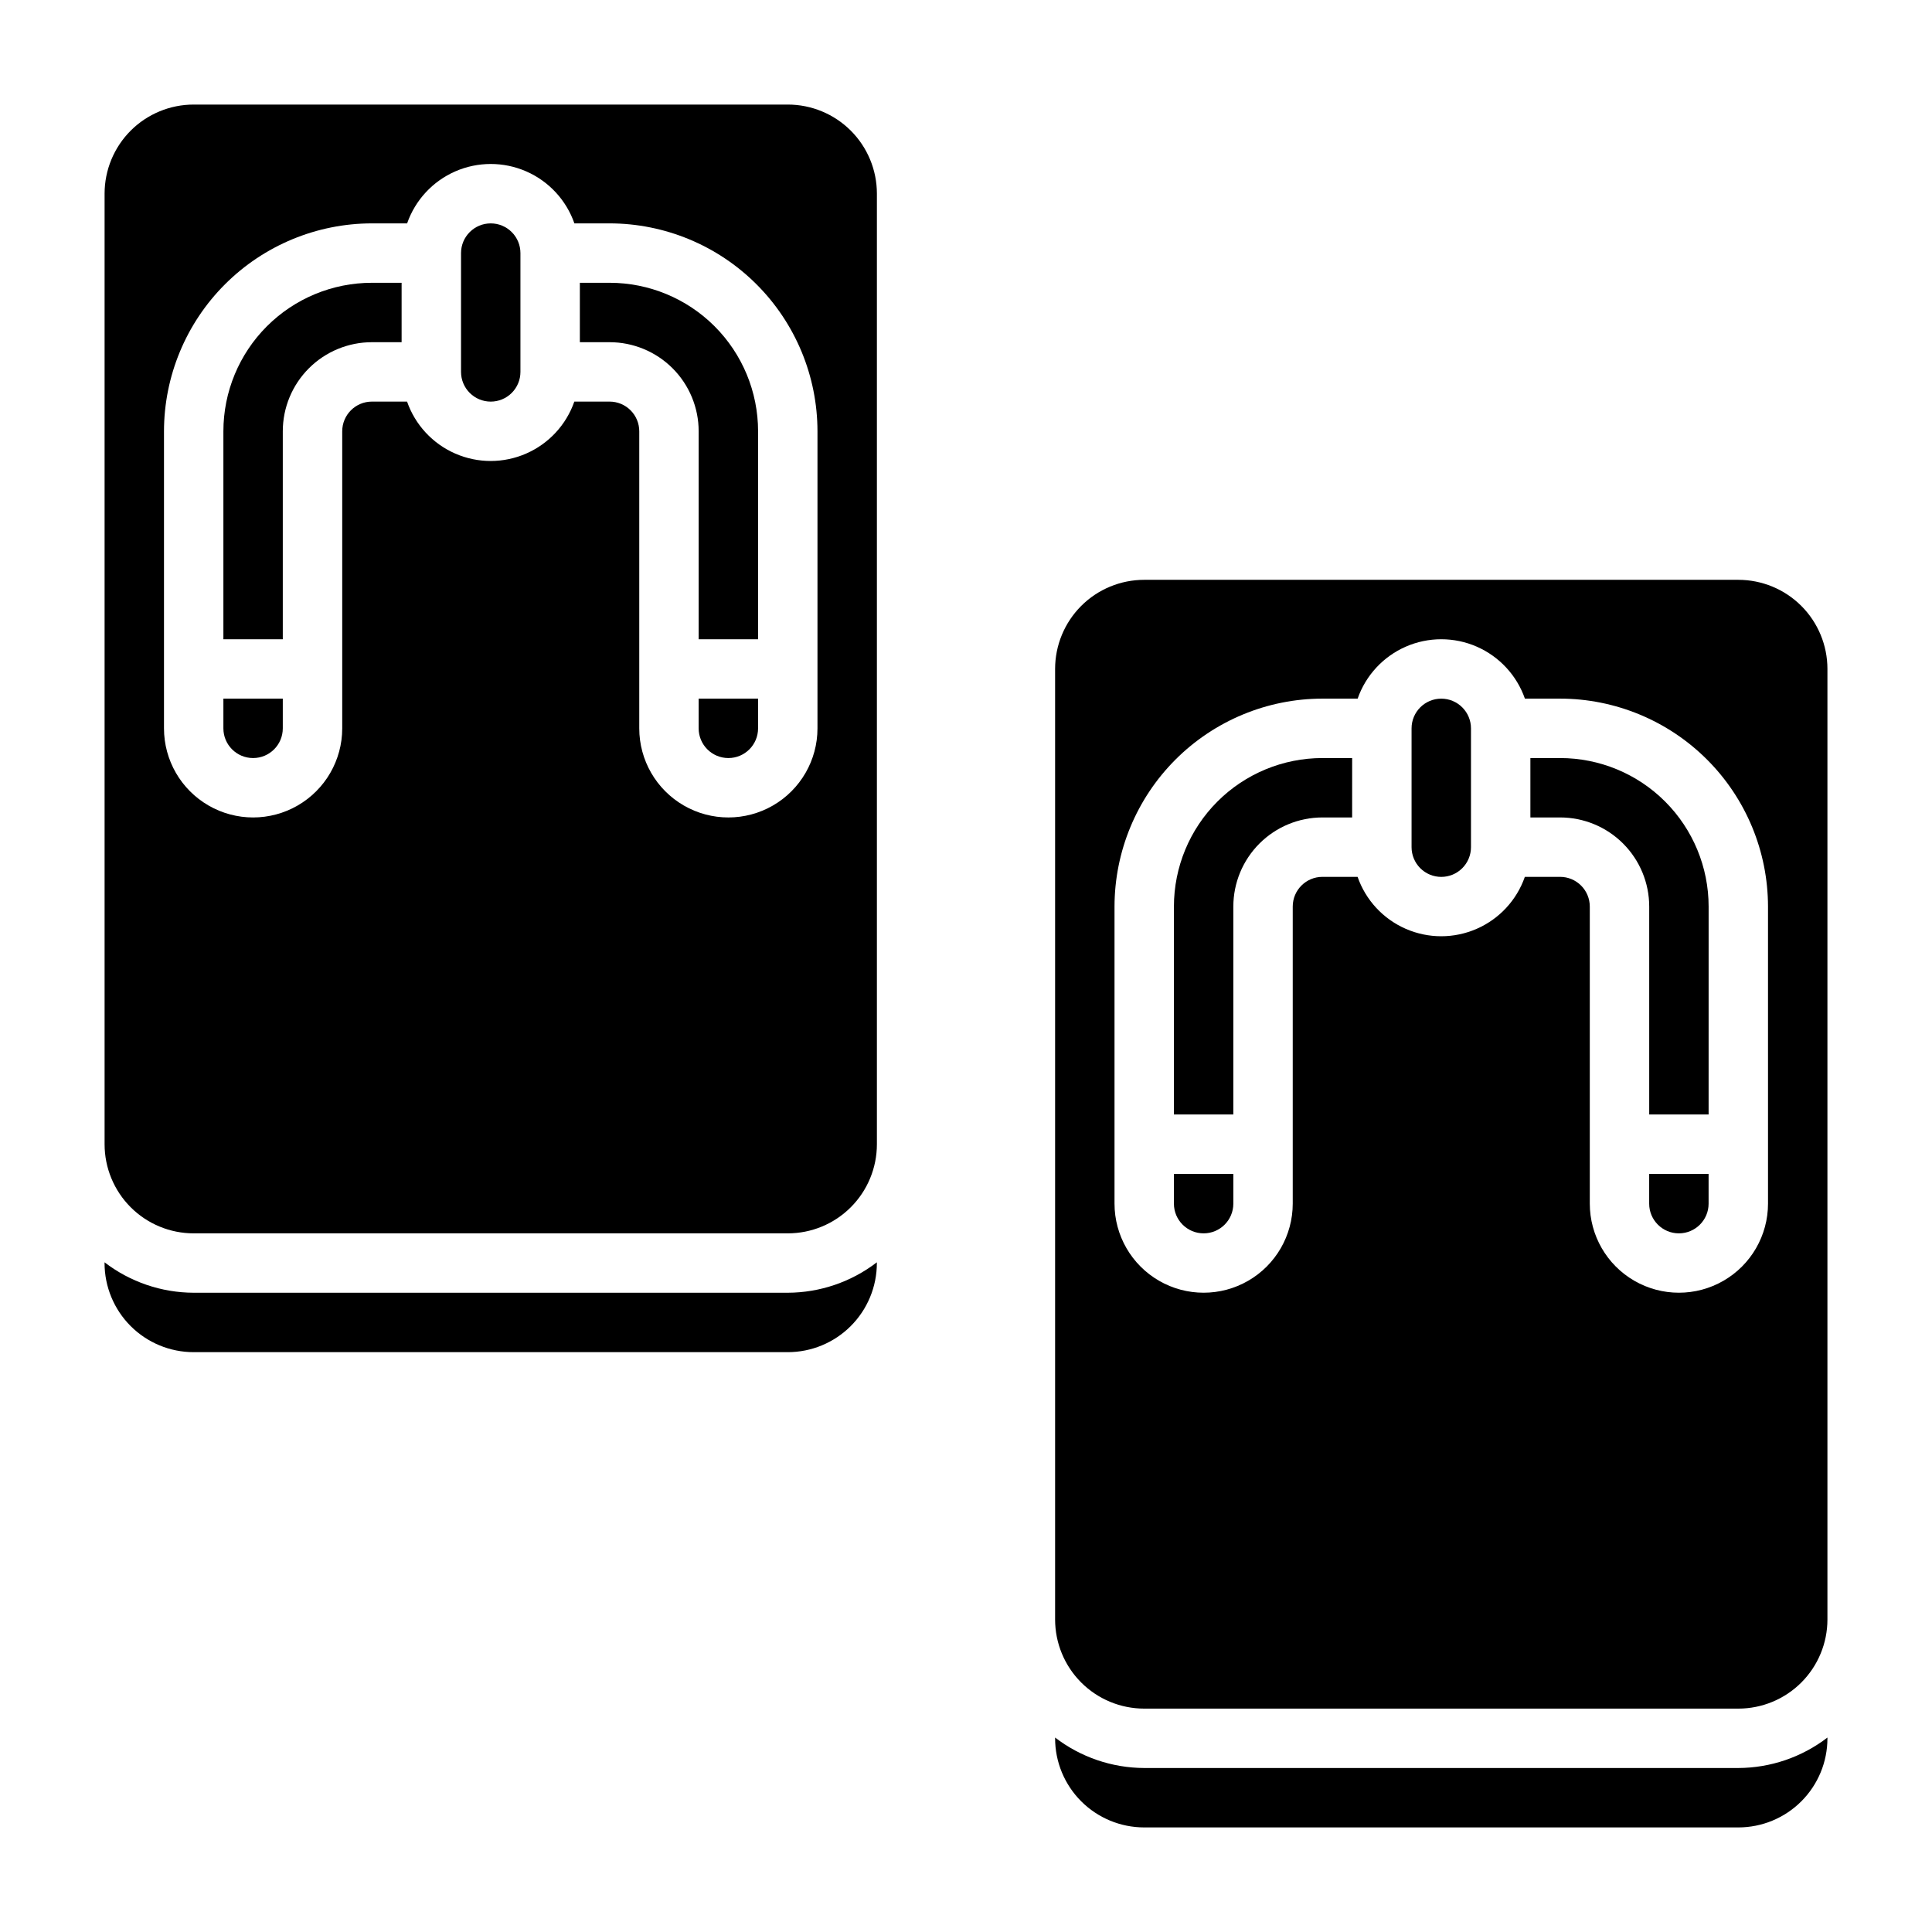 <?xml version="1.0" encoding="UTF-8"?>
<!-- Uploaded to: ICON Repo, www.iconrepo.com, Generator: ICON Repo Mixer Tools -->
<svg fill="#000000" width="800px" height="800px" version="1.1" viewBox="144 144 512 512" xmlns="http://www.w3.org/2000/svg">
 <g>
  <path d="m329.15 337.02c0 4.348 3.527 7.871 7.875 7.871 4.348 0 7.871-3.523 7.871-7.871v-7.875h-15.746z"/>
  <path d="m305.54 218.94h-7.871v15.742h7.871v0.004c6.262 0 12.27 2.488 16.699 6.914 4.43 4.43 6.914 10.438 6.914 16.699v55.105h15.742l0.004-55.105c0-10.438-4.148-20.449-11.527-27.832-7.383-7.379-17.395-11.527-27.832-11.527z"/>
  <path d="m352.77 171.71h-157.44c-6.262 0-12.27 2.488-16.699 6.914-4.426 4.43-6.914 10.438-6.914 16.699v251.91c0 6.262 2.488 12.27 6.914 16.699 4.43 4.43 10.438 6.918 16.699 6.918h157.44c6.266 0 12.27-2.488 16.699-6.918 4.43-4.43 6.918-10.438 6.918-16.699v-251.91c0-6.262-2.488-12.27-6.918-16.699-4.43-4.426-10.434-6.914-16.699-6.914zm7.871 165.31c0 8.438-4.5 16.23-11.805 20.449-7.309 4.219-16.312 4.219-23.617 0-7.309-4.219-11.809-12.012-11.809-20.449v-78.723c0-2.086-0.828-4.09-2.305-5.566-1.477-1.477-3.481-2.305-5.566-2.305h-9.336c-2.156 6.172-6.781 11.164-12.773 13.777-5.988 2.617-12.797 2.617-18.785 0-5.988-2.613-10.617-7.606-12.77-13.777h-9.312c-4.348 0-7.871 3.523-7.871 7.871v78.723c0 8.438-4.504 16.23-11.809 20.449-7.309 4.219-16.309 4.219-23.617 0-7.309-4.219-11.809-12.012-11.809-20.449v-78.723c0.016-14.609 5.824-28.617 16.156-38.945 10.332-10.332 24.34-16.145 38.949-16.156h9.328c2.152-6.172 6.781-11.164 12.77-13.781 5.988-2.613 12.797-2.613 18.789 0 5.988 2.617 10.617 7.609 12.77 13.781h9.32c14.609 0.012 28.617 5.824 38.949 16.156 10.328 10.328 16.141 24.336 16.152 38.945z"/>
  <path d="m203.2 258.3v55.105h15.742v-55.105c0-6.262 2.488-12.27 6.918-16.699 4.43-4.426 10.434-6.914 16.699-6.914h7.871v-15.746h-7.871c-10.441 0-20.449 4.148-27.832 11.527-7.383 7.383-11.527 17.395-11.527 27.832z"/>
  <path d="m203.2 337.02c0 4.348 3.523 7.871 7.871 7.871 4.348 0 7.871-3.523 7.871-7.871v-7.875h-15.742z"/>
  <path d="m274.05 203.2c-4.348 0-7.871 3.523-7.871 7.871v31.488c0 2.086 0.828 4.09 2.305 5.566 1.477 1.477 3.477 2.305 5.566 2.305 2.086 0 4.09-0.828 5.566-2.305 1.477-1.477 2.305-3.481 2.305-5.566v-31.488c0-2.09-0.828-4.09-2.305-5.566-1.477-1.477-3.481-2.305-5.566-2.305z"/>
  <path d="m195.32 486.59c-8.543-0.027-16.84-2.863-23.613-8.066v0.195c0 6.262 2.488 12.27 6.914 16.699 4.43 4.43 10.438 6.918 16.699 6.918h157.44c6.266 0 12.27-2.488 16.699-6.918 4.43-4.43 6.918-10.438 6.918-16.699v-0.195c-6.777 5.203-15.074 8.039-23.617 8.066z"/>
  <path d="m525.95 329.15c-4.348 0-7.871 3.527-7.871 7.875v31.488c0 2.086 0.832 4.09 2.305 5.566 1.477 1.477 3.481 2.305 5.566 2.305 2.09 0 4.09-0.828 5.566-2.305s2.309-3.481 2.309-5.566v-31.488c0-2.09-0.832-4.09-2.309-5.566-1.477-1.477-3.477-2.309-5.566-2.309z"/>
  <path d="m447.23 612.54c-8.543-0.031-16.84-2.863-23.617-8.07v0.199c0 6.262 2.488 12.27 6.918 16.699 4.43 4.43 10.438 6.918 16.699 6.918h157.44c6.262 0 12.27-2.488 16.699-6.918 4.43-4.43 6.918-10.438 6.918-16.699v-0.199c-6.777 5.207-15.074 8.039-23.617 8.07z"/>
  <path d="m557.44 344.89h-7.871v15.742h7.871c6.266 0 12.273 2.488 16.699 6.918 4.43 4.43 6.918 10.438 6.918 16.699v55.105h15.742l0.004-55.105c0-10.438-4.148-20.449-11.531-27.832-7.379-7.379-17.391-11.527-27.832-11.527z"/>
  <path d="m604.67 297.66h-157.44c-6.262 0-12.27 2.484-16.699 6.914s-6.918 10.438-6.918 16.699v251.91c0 6.262 2.488 12.27 6.918 16.699 4.43 4.43 10.438 6.918 16.699 6.918h157.44c6.262 0 12.27-2.488 16.699-6.918 4.43-4.43 6.918-10.438 6.918-16.699v-251.91c0-6.262-2.488-12.27-6.918-16.699-4.43-4.43-10.438-6.914-16.699-6.914zm7.871 165.31c0 8.434-4.5 16.23-11.809 20.449-7.305 4.219-16.309 4.219-23.617 0-7.305-4.219-11.805-12.016-11.805-20.449v-78.723c0-2.086-0.832-4.09-2.309-5.566-1.477-1.477-3.477-2.305-5.566-2.305h-9.336c-2.152 6.172-6.781 11.164-12.77 13.777-5.988 2.617-12.797 2.617-18.785 0-5.992-2.613-10.617-7.606-12.77-13.777h-9.316c-4.348 0-7.871 3.523-7.871 7.871v78.723c0 8.434-4.5 16.23-11.809 20.449-7.305 4.219-16.309 4.219-23.613 0-7.309-4.219-11.809-12.016-11.809-20.449v-78.723c0.016-14.609 5.824-28.617 16.156-38.949 10.328-10.328 24.336-16.141 38.945-16.156h9.332c2.152-6.168 6.781-11.16 12.77-13.777 5.988-2.613 12.797-2.613 18.785 0 5.988 2.617 10.617 7.609 12.77 13.777h9.32c14.613 0.016 28.617 5.828 38.949 16.156 10.332 10.332 16.141 24.34 16.156 38.949z"/>
  <path d="m581.05 462.98c0 4.348 3.523 7.871 7.871 7.871 4.348 0 7.875-3.523 7.875-7.871v-7.875h-15.746z"/>
  <path d="m455.1 384.25v55.105h15.742l0.004-55.105c0-6.262 2.488-12.27 6.918-16.699 4.426-4.43 10.434-6.918 16.695-6.918h7.871l0.004-15.742h-7.875c-10.438 0-20.449 4.148-27.828 11.527-7.383 7.383-11.531 17.395-11.531 27.832z"/>
  <path d="m455.1 462.98c0 4.348 3.527 7.871 7.875 7.871 4.348 0 7.871-3.523 7.871-7.871v-7.875h-15.746z"/>
 </g>
</svg>